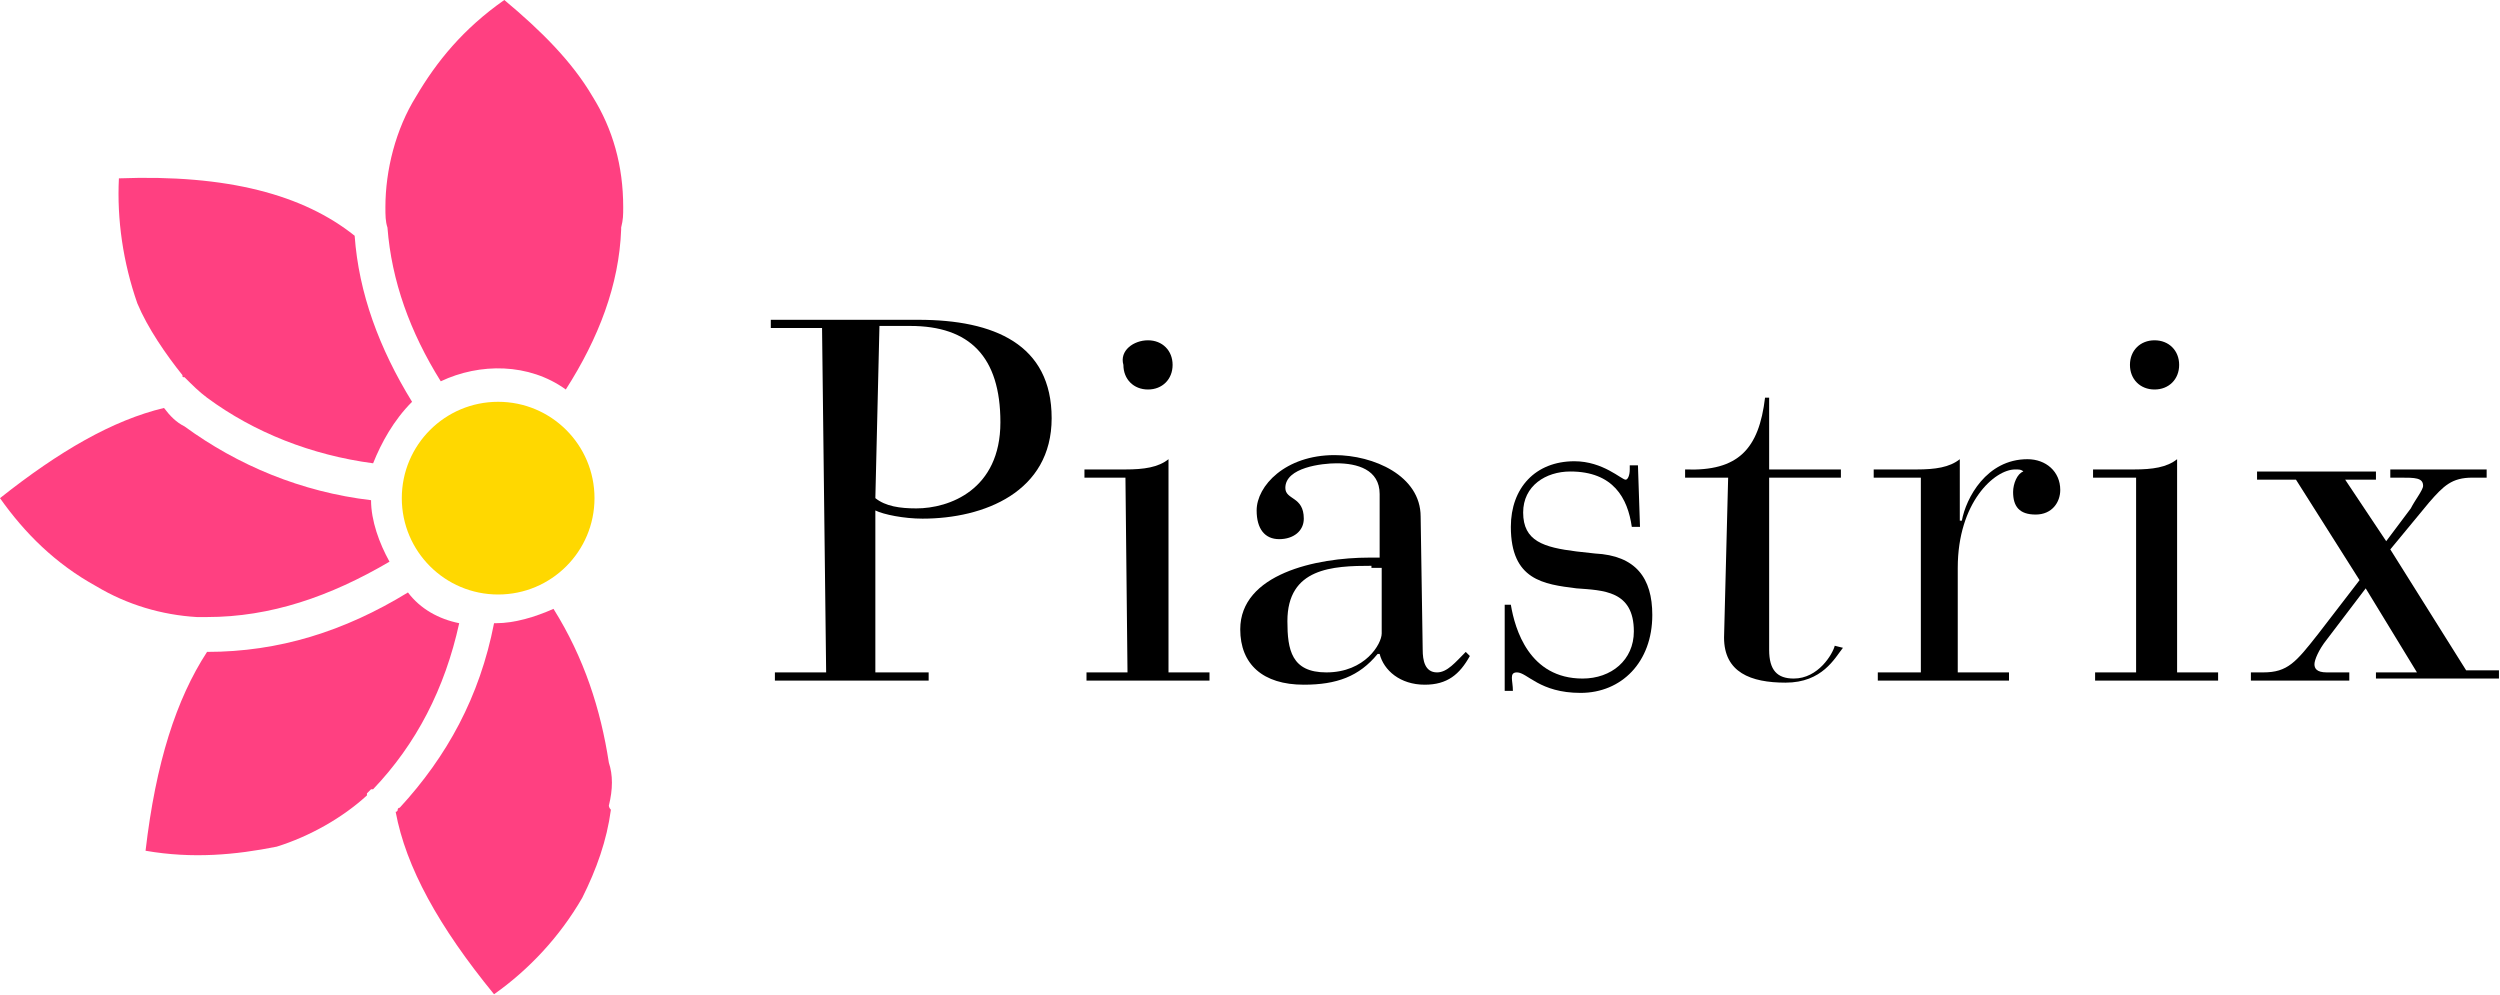 <svg xmlns="http://www.w3.org/2000/svg" version="1.1" id="Слой_1" x="0" y="0" width="100" height="39.787" xml:space="preserve"><style type="text/css" id="style2">.st1{fill:#ff4081}</style><g id="logo_3" transform="translate(0 -.984) scale(.82)" fill="#000"><g id="g20" fill="#000"><path d="M40.1 17.2h-2.5v-.4h7.2c3.7 0 6.5 1.2 6.5 4.8 0 3.6-3.3 4.9-6.3 4.9-.9 0-1.9-.2-2.3-.4V34h2.6v.4h-7.5V34h2.5zm2.6 8.3c.5.4 1.2.5 2 .5 1.6 0 4.1-.9 4.1-4.2 0-3.2-1.5-4.7-4.4-4.7h-1.5z" id="path4"/><path d="M54.9 24.5h-2v-.4h2c.9 0 1.6-.1 2.1-.5V34h2v.4h-6V34h2zm1.1-6.7c.7 0 1.2.5 1.2 1.2s-.5 1.2-1.2 1.2-1.2-.5-1.2-1.2c-.2-.7.5-1.2 1.2-1.2z" id="path6"/><path d="M69.4 32.9c0 .5.1 1.1.7 1.1.5 0 .9-.5 1.4-1l.2.2c-.5.9-1.1 1.4-2.2 1.4-1.2 0-2-.7-2.2-1.5h-.1c-.9 1.1-2 1.5-3.6 1.5-2 0-3.1-1-3.1-2.7 0-2.7 3.7-3.5 6.3-3.5h.5v-3.1c0-1.2-1.1-1.5-2.1-1.5-.7 0-2.5.2-2.5 1.2 0 .6.9.4.9 1.5 0 .6-.5 1-1.2 1s-1.1-.5-1.1-1.4c0-1.2 1.4-2.7 3.8-2.7 1.9 0 4.2 1 4.2 3zm-2.5-4.1c-1.9 0-4.1.1-4.1 2.7 0 1.4.2 2.5 1.9 2.5 1.9 0 2.7-1.4 2.7-1.9v-3.2h-.5z" id="path8"/><path d="M73.3 30.7h.4c.2 1.2.9 3.6 3.5 3.6 1.4 0 2.5-.9 2.5-2.3 0-2-1.5-2-2.8-2.1-1.6-.2-3.2-.4-3.2-3 0-1.9 1.2-3.2 3.1-3.2 1.4 0 2.3.9 2.5.9.1 0 .2-.2.2-.5v-.2h.4l.1 3h-.4c-.2-1.4-.9-2.7-3-2.7-1.2 0-2.3.7-2.3 2 0 1.4 1 1.7 2.6 1.9l.9.1c2 .1 2.8 1.2 2.8 3 0 2.3-1.5 3.8-3.5 3.8s-2.6-1-3.1-1c-.4 0-.2.4-.2.9h-.4v-4.2z" id="path10"/><path d="M84.3 24.5h-2.1v-.4c2.6.1 3.6-1 3.9-3.5h.2v3.5h3.5v.4h-3.5v8.4c0 1 .4 1.4 1.2 1.4 1.2 0 1.9-1.2 2-1.6l.4.1c-.4.5-1 1.7-2.8 1.7-1.7 0-3-.5-3-2.2z" id="path12"/><path d="M93.5 24.5h-2.1v-.4h2.1c.9 0 1.6-.1 2.1-.5v3h.1c.2-1.1 1.2-3 3.2-3 .9 0 1.6.6 1.6 1.5 0 .6-.4 1.2-1.2 1.2-.8 0-1.1-.4-1.1-1.1 0-.4.2-.9.5-1-.1-.1-.2-.1-.4-.1-1 0-2.8 1.6-2.8 4.8V34H98v.4h-6.4V34h2.1v-9.5z" id="path14"/><path d="M104.1 24.5h-2v-.4h2c.9 0 1.6-.1 2.1-.5V34h2v.4h-6V34h2v-9.5zm1-6.7c.7 0 1.2.5 1.2 1.2s-.5 1.2-1.2 1.2-1.2-.5-1.2-1.2.5-1.2 1.2-1.2z" id="path16"/><path d="M116.4 27.6l1.2-1.6c.2-.4.6-.9.6-1.1 0-.4-.4-.4-1.1-.4h-.5v-.4h4.7v.4h-.7c-1 0-1.4.4-2.1 1.2l-1.9 2.3 3.7 5.9h1.6v.4h-6V34h2l-2.5-4.1-1.9 2.5c-.4.5-.6 1-.6 1.2 0 .2.1.4.6.4h1.1v.4h-4.8V34h.6c1.2 0 1.6-.5 2.7-1.9l2-2.6-3.1-4.9h-1.9v-.4h5.8v.4h-1.5z" id="path18"/></g></g><g id="g38" transform="translate(0 -.984) scale(.82)"><g id="logo_1"><g id="g33"><path class="st1" d="M20.1 20.8c-1.6-2.6-2.6-5.3-2.8-8.1-2.5-2-6.2-3-11.5-2.8-.1 2 .2 4.1.9 6.1.5 1.2 1.4 2.5 2.2 3.5 0 .1 0 .1.1.1.4.4.7.7 1.1 1 2.3 1.7 5.1 2.8 8.1 3.2.4-1 1-2.1 1.9-3z" id="path23" fill="#ff4081"/><path class="st1" d="M10.1 33c-1.5 2.3-2.5 5.4-3 9.7 2.3.4 4.4.2 6.4-.2 1.6-.5 3.2-1.4 4.4-2.5v-.1l.2-.2h.1c2.1-2.2 3.5-4.9 4.2-8.1-1-.2-1.9-.7-2.5-1.5-3.1 1.9-6.3 2.9-9.8 2.9z" id="path25" fill="#ff4081"/><path class="st1" d="M9 22c-.4-.2-.7-.5-1-.9-2.5.6-5.1 2.1-8 4.4 1.2 1.7 2.7 3.2 4.7 4.3 1.5.9 3.2 1.4 4.9 1.5h.5c3.1 0 6-1 8.9-2.7-.5-.9-.9-2-.9-3-3.4-.4-6.5-1.7-9.1-3.6z" id="path27" fill="#ff4081"/><path class="st1" d="M27.6 20.2c1.6-2.5 2.6-5.1 2.7-7.8v-.1c.1-.4.1-.6.1-1 0-2-.5-3.8-1.5-5.4-1-1.7-2.5-3.2-4.3-4.7-2 1.4-3.3 3-4.3 4.7-1 1.6-1.5 3.6-1.5 5.4 0 .4 0 .7.1 1 .2 2.6 1.1 5.1 2.6 7.5 1.9-.9 4.3-.9 6.1.4z" id="path29" fill="#ff4081"/><path class="st1" d="M29.7 38.4c-.4-2.6-1.2-5.1-2.7-7.5-.9.4-1.9.7-2.8.7h-.1c-.7 3.6-2.3 6.5-4.6 9 0 0-.1 0-.1.1 0 0 0 .1-.1.1.5 2.7 2.1 5.6 4.8 8.9 1.7-1.2 3.2-2.8 4.3-4.7.7-1.4 1.2-2.8 1.4-4.3-.1-.1-.1-.2-.1-.2.2-.8.2-1.5 0-2.1z" id="path31" fill="#ff4081"/></g></g><circle cx="24.3" cy="25.5" r="4.7" id="circle36" fill="#ffd800"/></g></svg>